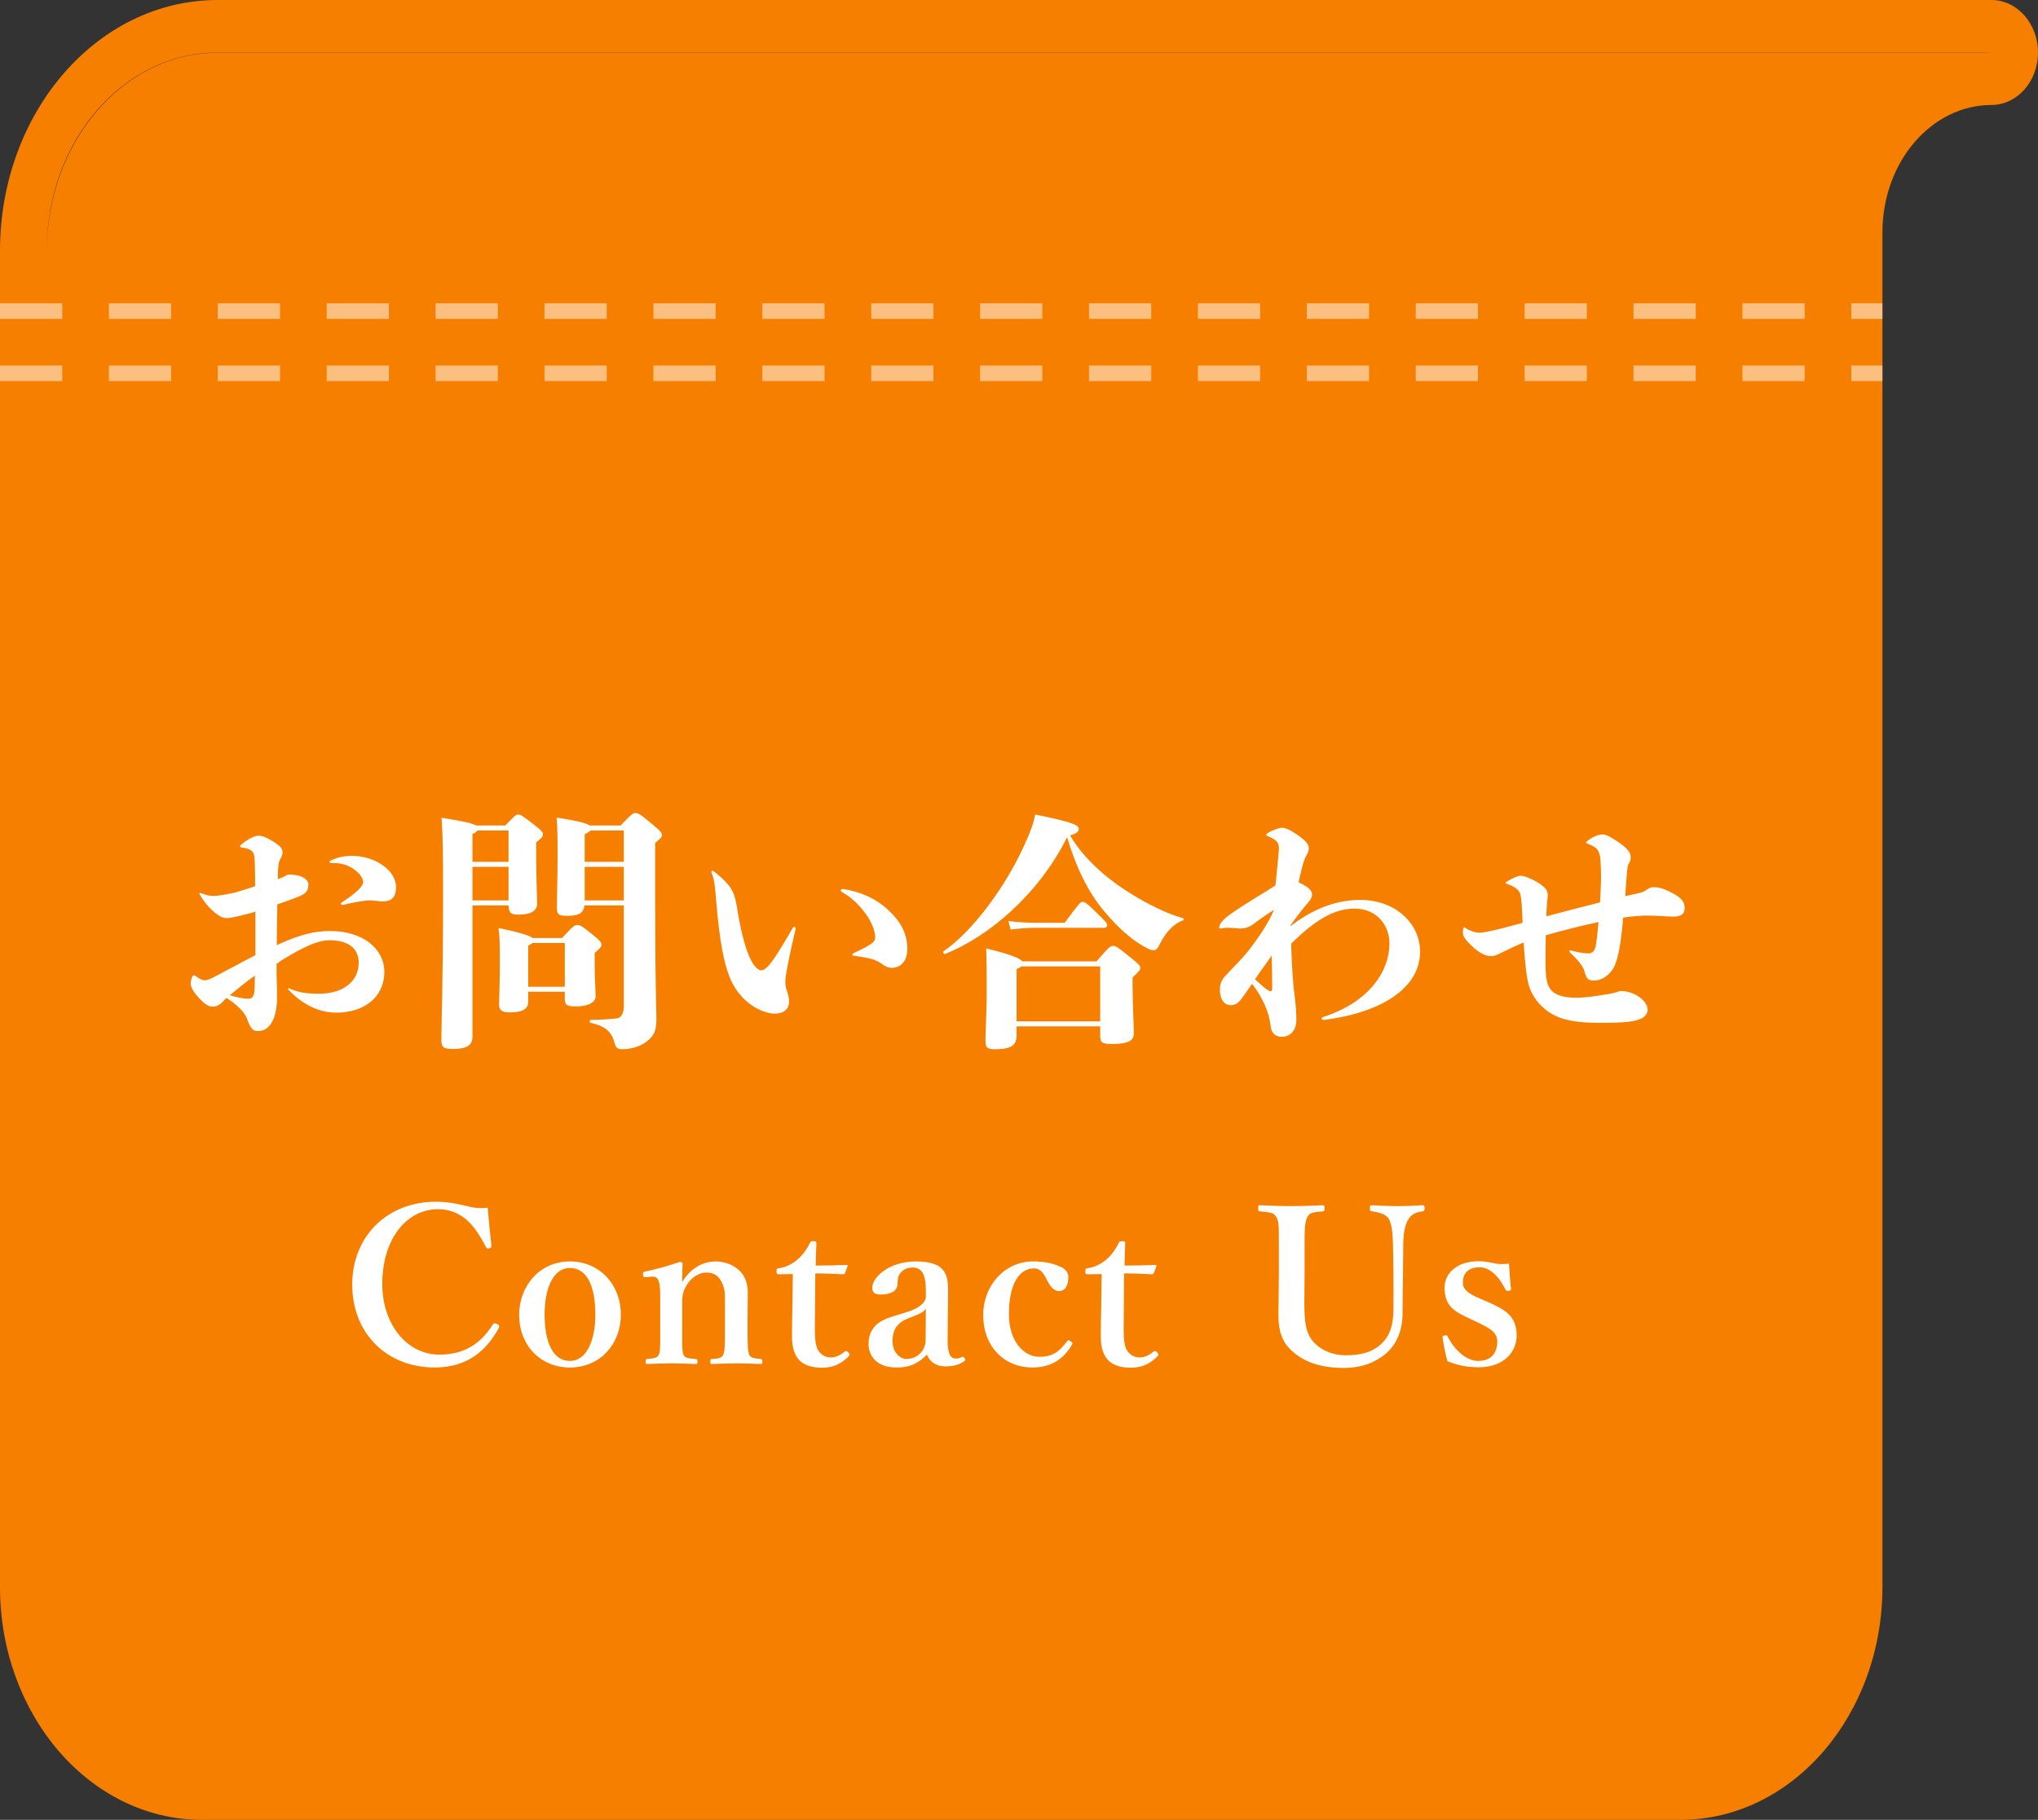 <svg width="131" height="117" viewBox="0 0 131 117" fill="none" xmlns="http://www.w3.org/2000/svg">
<rect x="0" y="0" width="131" height="117" fill="#333333" stroke="none"/>
<path fill-rule="evenodd" clip-rule="evenodd" d="M128 6.75C129.657 6.75 131 5.239 131 3.375C131 1.511 129.657 0 128 0H14C6.181 0 0 7.304 0 16.117V102.041C0 110.206 5.741 117 13 117H108C115.259 117 121 110.206 121 102.041V14.959C121 10.335 124.219 6.75 128 6.75ZM3 16.117C3 9.074 7.92 3.375 14 3.375H128C127.833 3.375 127.666 3.38 127.501 3.389H14C7.92 3.389 3 9.127 3 16.218V16.117Z" fill="#F77F00"/>
<path d="M14.576 64.16L14.432 64.272C14.144 64.64 13.888 64.72 13.648 64.72C13.392 64.72 13.12 64.512 12.848 64.224C12.48 63.84 12.256 63.488 12.256 63.216C12.256 63.12 12.304 62.912 12.352 62.8C12.384 62.736 12.416 62.704 12.464 62.704C12.496 62.704 12.512 62.704 12.56 62.736C12.848 62.96 13.024 63.024 13.152 63.024C13.328 63.024 13.52 62.944 13.968 62.704C14.864 62.24 15.696 61.776 16.416 61.408C16.416 60.48 16.416 59.536 16.416 58.608C16.32 58.64 16.224 58.672 16.112 58.704C15.568 58.848 14.848 59.024 14.608 59.024C14.4 59.024 14.24 58.976 14.048 58.848C13.744 58.656 13.264 58.224 12.864 57.552C12.816 57.472 12.816 57.472 12.816 57.44C12.816 57.408 12.848 57.392 12.928 57.424C13.312 57.568 13.488 57.6 13.728 57.6C14.064 57.6 14.8 57.456 15.12 57.376C15.536 57.264 15.984 57.12 16.4 56.976C16.4 56.544 16.4 56.096 16.384 55.664C16.368 55.232 16.368 54.912 16.224 54.752C16.08 54.592 15.824 54.528 15.584 54.496C15.488 54.48 15.424 54.448 15.424 54.416C15.424 54.384 15.456 54.336 15.52 54.288C15.888 53.968 16.368 53.728 16.592 53.728C16.832 53.728 17.088 53.808 17.552 54.096C18.048 54.4 18.16 54.576 18.16 54.8C18.16 54.944 18.112 55.056 18.032 55.2C17.888 55.472 17.872 55.648 17.856 56.528C18.144 56.416 18.288 56.352 18.496 56.224C19.36 56.208 19.824 56.528 19.824 56.864C19.824 57.36 19.568 57.504 19.056 57.696C18.656 57.856 18.256 58 17.824 58.144C17.808 59.024 17.792 59.888 17.792 60.768C17.872 60.72 17.952 60.688 18.032 60.656C19.28 60.096 20.208 59.856 21.216 59.856C23.36 59.856 24.704 61.024 24.704 62.48C24.704 64.144 23.36 65.104 21.632 65.104C20.336 65.104 19.296 64.432 18.528 63.616C18.496 63.584 18.512 63.536 18.544 63.536C18.576 63.536 18.576 63.536 18.608 63.552C19.168 63.808 19.728 63.888 20.496 63.888C22.08 63.888 23.056 63.072 23.056 61.904C23.056 60.928 22.336 60.448 21.168 60.448C20.448 60.448 19.504 60.88 18.304 61.616C18.128 61.712 17.952 61.84 17.776 61.968C17.776 62.304 17.776 62.944 17.792 63.28C17.808 63.632 17.808 63.808 17.808 64.032C17.808 64.24 17.808 64.448 17.776 64.688C17.648 65.792 17.168 66.288 16.592 66.288C16.288 66.288 16.112 66.176 15.888 65.52C15.76 65.136 15.376 64.704 14.576 64.16ZM16.384 62.72C15.824 63.12 15.296 63.552 14.768 63.984C15.216 64.128 15.68 64.208 15.936 64.208C16.176 64.208 16.352 64.128 16.368 63.536C16.368 63.264 16.384 62.992 16.384 62.72ZM22.048 58.176H22.016C21.952 58.176 21.92 58.144 21.92 58.096C21.92 58.064 21.92 58.048 21.968 58.016C22.976 57.36 23.344 56.96 23.344 56.704C23.344 56.256 22.528 55.488 21.52 55.488C21.456 55.488 21.376 55.488 21.312 55.488C21.232 55.488 21.184 55.456 21.184 55.408C21.184 55.376 21.216 55.344 21.312 55.296C21.68 55.136 22.064 55.024 22.64 55.024C24.032 55.024 25.456 55.904 25.456 57.04C25.456 57.744 25.104 57.952 24.608 57.952C24.496 57.952 24.352 57.936 24.208 57.92C24.048 57.904 23.872 57.888 23.728 57.888C23.52 57.888 22.992 57.952 22.048 58.176ZM32.688 58.208H30.368V66.656C30.368 67.216 29.984 67.44 29.12 67.44C28.512 67.44 28.368 67.328 28.368 66.848C28.368 66.08 28.48 63.04 28.48 57.808C28.48 54.704 28.464 53.712 28.384 52.576C29.84 52.8 30.4 52.944 30.608 53.072H32.48C33.104 52.416 33.168 52.368 33.312 52.368C33.456 52.368 33.536 52.4 34.336 53.024C34.832 53.408 34.896 53.504 34.896 53.648C34.896 53.792 34.832 53.856 34.464 54.16V55.008C34.464 56.48 34.528 57.76 34.528 58.096C34.528 58.544 34.144 58.8 33.36 58.8C32.848 58.8 32.72 58.736 32.688 58.208ZM32.688 55.728H30.368V57.888H32.688V55.728ZM32.688 53.392H30.688C30.64 53.472 30.544 53.552 30.368 53.616V55.408H32.688V53.392ZM38.224 61.264V61.936C38.224 63.024 38.288 63.792 38.288 64.048C38.288 64.432 37.824 64.704 37.024 64.704C36.432 64.704 36.304 64.608 36.304 64.208V63.76H33.952V64.432C33.952 64.896 33.52 65.088 32.768 65.088C32.224 65.088 32.08 64.912 32.08 64.592C32.08 64.288 32.128 63.392 32.128 61.888C32.128 60.688 32.128 60.352 32.048 59.664C33.52 59.968 34.048 60.16 34.24 60.304H36.128C36.864 59.504 36.944 59.472 37.104 59.472C37.28 59.472 37.376 59.504 38.064 60.064C38.576 60.48 38.656 60.576 38.656 60.72C38.656 60.864 38.64 60.912 38.224 61.264ZM33.952 63.44H36.304V60.624H34.224C34.16 60.672 34.08 60.736 33.952 60.8V63.44ZM37.904 53.072H39.888C40.64 52.288 40.704 52.272 40.832 52.272C41.008 52.272 41.088 52.288 41.856 52.928C42.496 53.456 42.544 53.552 42.544 53.68C42.544 53.824 42.512 53.856 42.112 54.192V58.224C42.112 63.232 42.192 64.832 42.192 65.488C42.192 66.224 42.08 66.56 41.568 66.96C41.184 67.264 40.576 67.456 40.016 67.456C39.696 67.456 39.584 67.376 39.488 67.008C39.296 66.272 38.832 65.952 37.968 65.76C37.872 65.744 37.888 65.568 37.984 65.568C38.784 65.568 39.328 65.504 39.648 65.472C39.968 65.44 40.096 65.056 40.096 64.72V58.208H37.568C37.504 58.736 37.168 58.88 36.432 58.88C35.888 58.88 35.792 58.768 35.792 58.32C35.792 57.968 35.84 56.56 35.84 55.12C35.84 53.84 35.84 53.312 35.776 52.56C37.184 52.784 37.712 52.928 37.904 53.072ZM37.584 57.888H40.096V55.728H37.584V57.888ZM40.096 53.392H37.968C37.904 53.456 37.792 53.536 37.584 53.632V55.408H40.096V53.392ZM51.136 59.696V59.744C50.704 61.584 50.48 62.736 50.48 63.072C50.48 63.392 50.528 63.584 50.608 63.776C50.672 63.968 50.72 64.176 50.72 64.4C50.72 64.912 50.32 65.168 49.824 65.168C48.976 65.168 47.488 64.448 46.848 62.688C46.512 61.776 46.256 60.48 46.048 58.064C45.968 57.168 45.952 56.624 45.744 56.128C45.728 56.08 45.728 56.08 45.728 56.048C45.728 56.016 45.76 55.984 45.792 55.984C45.824 55.984 45.84 55.984 45.888 56.016C46.96 56.88 47.2 57.28 47.36 58.272C47.696 60.416 48.08 61.456 48.4 61.952C48.544 62.176 48.768 62.384 48.912 62.384C49.04 62.384 49.136 62.352 49.376 62.112C49.696 61.776 50.304 60.8 50.944 59.68C50.976 59.616 51.024 59.584 51.056 59.584C51.088 59.584 51.136 59.632 51.136 59.696ZM54.192 57.152C55.312 57.328 56.304 57.76 57.12 58.528C57.92 59.28 58.32 60.032 58.32 61.024C58.32 61.744 57.936 62.224 57.312 62.224C57.072 62.224 56.848 62.096 56.704 61.984C56.288 61.664 55.776 61.568 54.864 61.44C54.8 61.424 54.784 61.408 54.784 61.376C54.784 61.344 54.8 61.312 54.864 61.28C55.376 61.04 55.856 60.8 56.048 60.64C56.192 60.528 56.256 60.432 56.256 60.272C56.256 59.888 56.048 59.2 55.424 58.464C54.992 57.936 54.56 57.6 54.112 57.344C54.064 57.312 54.048 57.296 54.048 57.248C54.048 57.184 54.096 57.152 54.192 57.152ZM65.712 61.808H70.48C71.312 60.848 71.376 60.816 71.552 60.816C71.696 60.816 71.776 60.832 72.544 61.456C73.248 62.016 73.296 62.096 73.296 62.224C73.296 62.352 73.264 62.4 72.8 62.848V63.248C72.8 64.512 72.88 65.92 72.88 66.464C72.88 66.912 72.48 67.12 71.488 67.12C70.816 67.12 70.72 67.024 70.72 66.56V65.984H65.344V66.608C65.344 67.312 64.784 67.456 63.952 67.456C63.456 67.456 63.344 67.344 63.344 66.912C63.344 66.304 63.424 64.992 63.424 63.92C63.424 62.928 63.424 61.888 63.392 60.976C65.04 61.376 65.568 61.616 65.712 61.808ZM65.344 65.664H70.72V62.128H65.664C65.6 62.176 65.504 62.24 65.344 62.304V65.664ZM70.976 59.648H66.688C66.256 59.648 65.728 59.664 64.96 59.76L64.816 59.216C65.632 59.312 66.192 59.328 66.688 59.328H68.432C69.408 58.016 69.456 57.984 69.584 57.984C69.728 57.984 69.808 58.016 70.416 58.608C71.136 59.312 71.168 59.36 71.168 59.488C71.168 59.6 71.088 59.648 70.976 59.648ZM76.016 59.024C76.112 59.056 76.112 59.152 76.016 59.184C75.344 59.44 74.88 60.016 74.496 60.8C74.384 61.024 74.288 61.088 74.144 61.088C74.016 61.088 73.92 61.056 73.792 60.992C72.8 60.496 71.904 59.68 71.008 58.624C69.904 57.328 69.136 55.664 68.592 53.824C66.768 57.504 63.536 60.224 60.752 61.328C60.656 61.36 60.576 61.2 60.656 61.152C62.384 59.984 64.72 57.056 66.096 53.76C66.336 53.168 66.448 52.864 66.544 52.368C69.104 52.88 69.344 53.072 69.344 53.296C69.344 53.472 69.184 53.584 68.784 53.712C69.488 54.928 70.784 56.24 72.464 57.312C73.696 58.096 74.944 58.72 76.016 59.024ZM85.152 65.568H85.104C85.008 65.568 84.944 65.536 84.944 65.488C84.944 65.44 84.976 65.408 85.12 65.36C88 64.416 89.312 62.448 89.312 60.656C89.312 59.504 88.512 58.416 87.072 58.416C85.792 58.416 84.576 59.104 82.992 60.672C83.04 62.256 83.12 63.28 83.2 63.888C83.296 64.576 83.328 65.168 83.328 65.584C83.328 66.24 82.944 66.656 82.4 66.656C81.92 66.656 81.712 66.368 81.664 65.904C81.6 65.184 81.184 64.144 80.48 63.248C80.128 63.76 79.968 64 79.744 64.288C79.568 64.512 79.36 64.624 79.104 64.624C78.752 64.624 78.416 64.32 78.416 63.648C78.416 63.296 78.48 63.056 78.752 62.752C79.328 62.128 79.84 61.648 80.272 61.088C81.008 60.144 81.6 59.216 81.888 58.496C81.376 58.816 80.928 59.136 80.592 59.392C80.32 59.6 80.048 59.696 79.712 59.696C79.648 59.696 79.472 59.68 79.328 59.664C79.136 59.648 79.008 59.648 78.928 59.648C78.736 59.648 78.608 59.664 78.544 59.68C78.464 59.696 78.448 59.696 78.416 59.696C78.384 59.696 78.368 59.68 78.368 59.648C78.368 59.6 78.384 59.52 78.416 59.44C78.464 59.328 78.656 59.072 79.184 58.704C80.176 58.016 81.216 57.424 81.984 56.928C82.048 56.368 82.112 55.616 82.176 54.992C82.192 54.8 82.208 54.64 82.208 54.56C82.208 54.16 82.048 53.984 81.488 53.76C81.408 53.728 81.392 53.712 81.392 53.68C81.392 53.632 81.408 53.616 81.472 53.568C81.808 53.36 82.24 53.216 82.416 53.216C82.608 53.216 82.96 53.344 83.584 53.808C84.032 54.144 84.128 54.352 84.128 54.56C84.128 54.688 84.064 54.864 83.904 55.12C83.728 55.552 83.616 56.064 83.472 56.72C84.224 57.072 84.336 57.312 84.336 57.52C84.336 57.68 84.256 57.824 84.08 58.032C83.808 58.352 83.424 58.816 82.944 59.504V59.552C84.384 58.432 85.888 57.856 87.44 57.856C89.664 57.856 91.28 59.344 91.28 61.184C91.28 63.488 88.88 65.072 85.152 65.568ZM81.776 63.536C81.776 62.928 81.76 62.048 81.744 61.44C81.376 61.968 81.04 62.4 80.672 62.96C81.04 63.296 81.248 63.488 81.456 63.632C81.552 63.696 81.616 63.728 81.68 63.728C81.744 63.728 81.776 63.664 81.776 63.536ZM97.872 59.328C97.856 58.992 97.84 58.672 97.824 58.32C97.808 57.936 97.76 57.504 97.664 57.344C97.536 57.136 97.28 56.96 96.88 56.832C96.816 56.816 96.784 56.8 96.784 56.768C96.784 56.72 96.816 56.704 96.864 56.672C97.344 56.384 97.616 56.304 97.744 56.304C97.984 56.304 98.432 56.496 98.736 56.672C99.264 56.976 99.488 57.216 99.488 57.52C99.488 57.76 99.44 57.936 99.424 58.288C99.408 58.512 99.408 58.72 99.392 58.912C100.544 58.608 101.696 58.304 102.848 58.016C102.88 57.408 102.912 56.832 102.912 56.416C102.912 56.176 102.912 55.712 102.864 55.168C102.832 54.864 102.72 54.64 102.592 54.528C102.464 54.416 102.256 54.32 102.048 54.24C101.968 54.208 101.952 54.192 101.952 54.16C101.952 54.128 101.968 54.112 102.032 54.064C102.448 53.744 102.8 53.648 103.008 53.648C103.2 53.648 103.456 53.76 103.968 54.096C104.656 54.56 104.816 54.832 104.816 55.104C104.816 55.264 104.8 55.344 104.72 55.472C104.656 55.568 104.608 55.696 104.576 56.128C104.544 56.592 104.496 57.104 104.464 57.616C104.688 57.568 104.944 57.504 105.184 57.456C105.488 57.392 105.664 57.328 105.776 57.248C105.952 57.12 106.112 57.04 106.24 57.04C106.544 57.04 106.752 57.056 107.296 57.312C108.144 57.712 108.288 58.016 108.288 58.384C108.288 58.816 107.984 58.928 107.584 58.928C107.168 58.928 106.576 58.864 105.888 58.864C105.472 58.864 104.992 58.896 104.336 58.992C104.192 60.64 104.048 61.44 103.792 62.08C103.584 62.56 103.056 63.04 102.464 63.04C102.096 63.04 101.984 62.944 101.872 62.528C101.776 62.16 101.568 61.856 100.944 61.264C100.896 61.216 100.88 61.184 100.88 61.152C100.88 61.12 100.912 61.104 100.944 61.104C100.976 61.104 101.024 61.12 101.152 61.152C101.632 61.264 101.904 61.296 102.096 61.296C102.336 61.296 102.512 61.168 102.576 60.784C102.64 60.464 102.688 59.904 102.752 59.28C101.616 59.52 100.496 59.808 99.36 60.128C99.344 60.976 99.344 61.552 99.344 61.936C99.344 63.024 99.472 63.424 99.76 63.712C100.032 63.984 100.56 64.144 101.264 64.144C101.968 64.144 102.544 64.048 103.408 63.904C103.632 63.872 103.872 63.808 104.16 63.712C105.12 63.712 105.904 64.384 105.904 64.896C105.904 65.36 105.488 65.664 104.224 65.728C103.68 65.76 103.216 65.76 102.784 65.76C101.248 65.76 100.304 65.552 99.616 65.104C98.944 64.656 98.432 64.016 98.24 63.232C98.112 62.704 98.048 62.176 97.936 60.592C97.664 60.704 97.424 60.816 97.216 60.912C96.88 61.072 96.608 61.2 96.416 61.296C96.24 61.392 96.032 61.472 95.856 61.472C95.472 61.472 95.072 61.248 94.672 60.88C94.16 60.4 94.032 60.176 94.032 59.968C94.032 59.872 94.048 59.76 94.064 59.68C94.08 59.616 94.08 59.616 94.112 59.616C94.144 59.616 94.16 59.632 94.256 59.696C94.512 59.856 94.864 59.968 95.12 59.968C95.328 59.968 96.016 59.824 96.624 59.664C97.056 59.552 97.472 59.44 97.872 59.328Z" fill="white"/>
<path d="M0 20H121" stroke="white" stroke-opacity="0.5" stroke-dasharray="4 3"/>
<path d="M0 24H121" stroke="white" stroke-opacity="0.5" stroke-dasharray="4 3"/>
<path d="M31.348 77.64C31.404 78.368 31.502 79.334 31.586 80.062C31.6 80.174 31.558 80.23 31.446 80.258C31.306 80.286 31.278 80.258 31.222 80.146C30.844 79.418 30.466 78.83 29.962 78.396C29.43 77.948 28.786 77.738 28.17 77.738C26.14 77.738 24.572 79.642 24.572 82.554C24.572 85.13 26.154 87.09 28.24 87.09C29.766 87.09 30.858 86.46 31.684 85.144C31.726 85.074 31.782 85.046 31.964 85.13C32.09 85.186 32.118 85.27 32.062 85.382C31.25 86.852 30.032 87.916 27.946 87.916C24.866 87.916 22.64 85.732 22.64 82.582C22.64 79.488 24.894 77.262 28.002 77.262C28.688 77.262 29.262 77.36 29.78 77.486C30.34 77.626 30.746 77.724 31.348 77.64ZM36.631 81.098C38.535 81.098 39.907 82.582 39.907 84.514C39.907 86.39 38.605 87.916 36.631 87.916C34.699 87.916 33.369 86.446 33.369 84.542C33.369 82.666 34.699 81.098 36.631 81.098ZM36.631 81.518C35.553 81.518 35.007 82.834 35.007 84.514C35.007 86.264 35.525 87.496 36.631 87.496C37.709 87.496 38.269 86.166 38.269 84.514C38.269 82.736 37.751 81.518 36.631 81.518ZM41.907 82.078L41.529 82.106C41.389 82.12 41.346 82.106 41.333 81.952C41.319 81.798 41.346 81.77 41.501 81.742C42.075 81.63 43.083 81.35 43.712 81.126C43.797 81.126 43.88 81.182 43.88 81.238C43.852 81.63 43.852 82.064 43.852 82.428C44.343 81.588 45.127 81.098 46.023 81.098C46.443 81.098 48.066 81.322 48.066 83.1C48.066 83.618 48.053 84.318 48.053 84.654V85.62C48.053 86.46 48.066 86.894 48.164 87.104C48.263 87.314 48.486 87.328 48.892 87.37C48.977 87.384 49.005 87.412 49.005 87.538C49.005 87.664 48.99 87.692 48.892 87.692C48.374 87.678 47.843 87.65 47.367 87.65C46.877 87.65 46.303 87.678 45.77 87.692C45.672 87.692 45.658 87.664 45.658 87.538C45.658 87.398 45.687 87.37 45.77 87.37C46.148 87.342 46.373 87.328 46.484 87.104C46.596 86.88 46.596 86.432 46.596 85.62V83.716C46.596 83.31 46.624 82.946 46.428 82.512C46.246 82.092 45.953 81.812 45.407 81.812C44.903 81.812 44.413 82.162 44.147 82.61C43.895 83.03 43.852 83.282 43.852 83.73V85.62C43.852 86.46 43.839 86.894 43.937 87.104C44.048 87.328 44.273 87.328 44.706 87.37C44.804 87.384 44.833 87.398 44.833 87.538C44.833 87.678 44.804 87.692 44.706 87.692C44.217 87.678 43.67 87.65 43.209 87.65C42.705 87.65 42.13 87.678 41.599 87.692C41.514 87.692 41.501 87.664 41.501 87.538C41.501 87.398 41.529 87.384 41.599 87.37C42.005 87.328 42.228 87.328 42.34 87.104C42.453 86.88 42.438 86.432 42.438 85.62V83.548C42.438 83.03 42.438 82.624 42.34 82.372C42.257 82.134 42.145 82.064 41.907 82.078ZM50.964 81.91L50.068 81.924C49.942 81.924 49.914 81.896 49.914 81.728C49.914 81.588 49.928 81.546 50.082 81.532C50.516 81.476 51.006 81.224 51.314 80.93C51.594 80.692 51.902 80.258 52.042 79.936C52.084 79.824 52.126 79.796 52.28 79.796C52.448 79.796 52.476 79.838 52.476 79.936C52.462 80.398 52.434 80.93 52.434 81.364C53.064 81.364 53.834 81.35 54.422 81.322C54.478 81.322 54.492 81.364 54.478 81.42L54.324 81.826C54.31 81.882 54.254 81.924 54.184 81.924C53.666 81.896 53.008 81.868 52.406 81.868L52.378 85.452C52.378 86.236 52.448 86.628 52.644 86.894C52.91 87.23 53.232 87.272 53.4 87.272C53.722 87.272 54.016 87.132 54.296 86.894C54.366 86.838 54.436 86.852 54.52 86.936C54.604 87.02 54.66 87.09 54.548 87.202C54.128 87.622 53.638 87.93 52.854 87.93C52.196 87.93 51.734 87.79 51.384 87.454C51.076 87.118 50.908 86.684 50.908 85.886C50.908 85.214 50.922 84.584 50.936 83.912L50.964 81.91ZM60.94 83.184L60.912 86.11C60.898 87.006 61.094 87.342 61.416 87.342C61.584 87.342 61.668 87.328 61.822 87.244C61.878 87.216 61.948 87.216 62.004 87.314C62.06 87.412 62.06 87.454 61.962 87.524C61.724 87.706 61.318 87.846 60.772 87.846C60.17 87.846 59.764 87.552 59.582 87.09C59.078 87.594 58.588 87.916 57.622 87.916C56.25 87.916 55.83 87.062 55.83 86.432C55.83 85.816 56.012 85.508 56.306 85.186C56.726 84.808 57.23 84.682 58.098 84.416C58.714 84.234 58.98 84.08 59.19 83.912C59.372 83.772 59.512 83.562 59.512 83.366V82.974C59.512 81.924 59.246 81.49 58.672 81.49C58.448 81.49 58.182 81.532 57.944 81.77C57.748 81.938 57.692 82.204 57.692 82.554C57.692 82.932 57.342 83.226 56.614 83.226C56.18 83.226 56.068 83.058 56.068 82.778C56.068 82.12 57.146 81.098 58.868 81.098C60.926 81.098 60.954 82.092 60.94 83.184ZM59.498 86.152L59.512 84.136C59.372 84.346 59.176 84.458 58.392 84.752C57.65 85.046 57.37 85.508 57.37 86.222C57.37 86.964 57.874 87.37 58.252 87.37C58.98 87.37 59.498 86.81 59.498 86.152ZM66.405 81.098C67.231 81.098 67.735 81.252 68.113 81.42C68.393 81.532 68.673 81.742 68.673 82.078C68.673 82.582 68.519 83.002 68.057 83.002C67.637 83.002 67.385 82.47 67.217 82.134C67.049 81.826 66.839 81.546 66.475 81.546C65.397 81.546 64.851 82.764 64.851 84.486C64.851 86.306 65.873 87.23 66.797 87.23C67.623 87.23 68.071 86.936 68.575 86.25C68.645 86.138 68.715 86.152 68.827 86.236C68.939 86.306 68.953 86.362 68.911 86.446C68.337 87.426 67.511 87.916 66.377 87.916C64.487 87.916 63.199 86.516 63.199 84.556C63.199 82.624 64.599 81.098 66.405 81.098ZM70.814 81.91L69.918 81.924C69.792 81.924 69.764 81.896 69.764 81.728C69.764 81.588 69.778 81.546 69.932 81.532C70.366 81.476 70.856 81.224 71.164 80.93C71.444 80.692 71.752 80.258 71.892 79.936C71.934 79.824 71.976 79.796 72.13 79.796C72.298 79.796 72.326 79.838 72.326 79.936C72.312 80.398 72.284 80.93 72.284 81.364C72.914 81.364 73.684 81.35 74.272 81.322C74.328 81.322 74.342 81.364 74.328 81.42L74.174 81.826C74.16 81.882 74.104 81.924 74.034 81.924C73.516 81.896 72.858 81.868 72.256 81.868L72.228 85.452C72.228 86.236 72.298 86.628 72.494 86.894C72.76 87.23 73.082 87.272 73.25 87.272C73.572 87.272 73.866 87.132 74.146 86.894C74.216 86.838 74.286 86.852 74.37 86.936C74.454 87.02 74.51 87.09 74.398 87.202C73.978 87.622 73.488 87.93 72.704 87.93C72.046 87.93 71.584 87.79 71.234 87.454C70.926 87.118 70.758 86.684 70.758 85.886C70.758 85.214 70.772 84.584 70.786 83.912L70.814 81.91ZM89.568 81.812L89.54 80.034C89.526 79.222 89.442 78.676 89.274 78.368C89.12 78.088 88.672 77.934 88.182 77.878C88.084 77.864 88.056 77.85 88.056 77.682C88.056 77.5 88.084 77.486 88.182 77.486C88.742 77.514 89.33 77.542 89.876 77.542C90.38 77.542 90.926 77.514 91.444 77.486C91.542 77.486 91.57 77.5 91.57 77.668C91.57 77.85 91.542 77.864 91.444 77.878C90.982 77.934 90.702 78.102 90.534 78.382C90.324 78.718 90.198 79.236 90.198 80.034L90.184 81.812C90.17 82.708 90.156 83.576 90.156 84.402C90.156 85.522 89.792 86.404 89.092 87.02C88.392 87.594 87.566 87.944 86.348 87.944C84.808 87.944 83.744 87.51 83.03 86.838C82.428 86.306 82.176 85.564 82.176 84.612C82.176 83.758 82.204 82.764 82.204 81.854V80.034C82.204 78.718 82.204 78.536 82.036 78.242C81.882 77.948 81.588 77.934 80.986 77.878C80.888 77.864 80.874 77.85 80.874 77.682C80.874 77.514 80.888 77.486 80.986 77.486C81.63 77.514 82.372 77.542 82.974 77.542C83.632 77.542 84.388 77.514 85.018 77.486C85.116 77.486 85.144 77.514 85.144 77.682C85.144 77.85 85.116 77.864 85.018 77.878C84.458 77.934 84.192 77.934 84.038 78.242C83.856 78.55 83.856 79.18 83.856 80.034V81.882C83.856 82.484 83.842 83.128 83.842 83.73C83.842 84.976 83.912 85.802 84.556 86.404C85.046 86.88 85.774 87.132 86.502 87.132C87.51 87.132 88.28 86.922 88.854 86.334C89.33 85.858 89.568 85.214 89.568 84.136C89.568 83.436 89.582 82.736 89.568 81.812ZM94.954 85.004L94.478 84.78C93.456 84.304 92.854 83.968 92.854 82.764C92.854 81.98 93.512 81.084 95.066 81.084C95.416 81.084 95.822 81.168 96.074 81.224C96.354 81.28 96.634 81.28 96.998 81.238C97.026 81.728 97.068 82.4 97.124 82.862C97.124 82.946 97.096 82.974 96.97 82.988C96.83 83.016 96.802 82.96 96.76 82.89C96.382 82.12 95.794 81.476 95.122 81.476C94.338 81.476 94.03 81.896 94.03 82.47C94.03 82.862 94.338 83.156 95.08 83.464L95.57 83.674C96.788 84.206 97.488 84.626 97.488 85.872C97.488 86.838 96.76 87.902 95.024 87.902C94.24 87.902 93.61 87.748 93.036 87.51C92.91 87.076 92.784 86.432 92.728 85.984C92.728 85.886 92.742 85.872 92.868 85.858C93.008 85.844 93.022 85.844 93.064 85.942C93.526 86.852 94.296 87.496 95.024 87.496C95.85 87.496 96.242 86.978 96.242 86.25C96.242 85.648 95.766 85.396 94.954 85.004Z" fill="white"/>
</svg>
